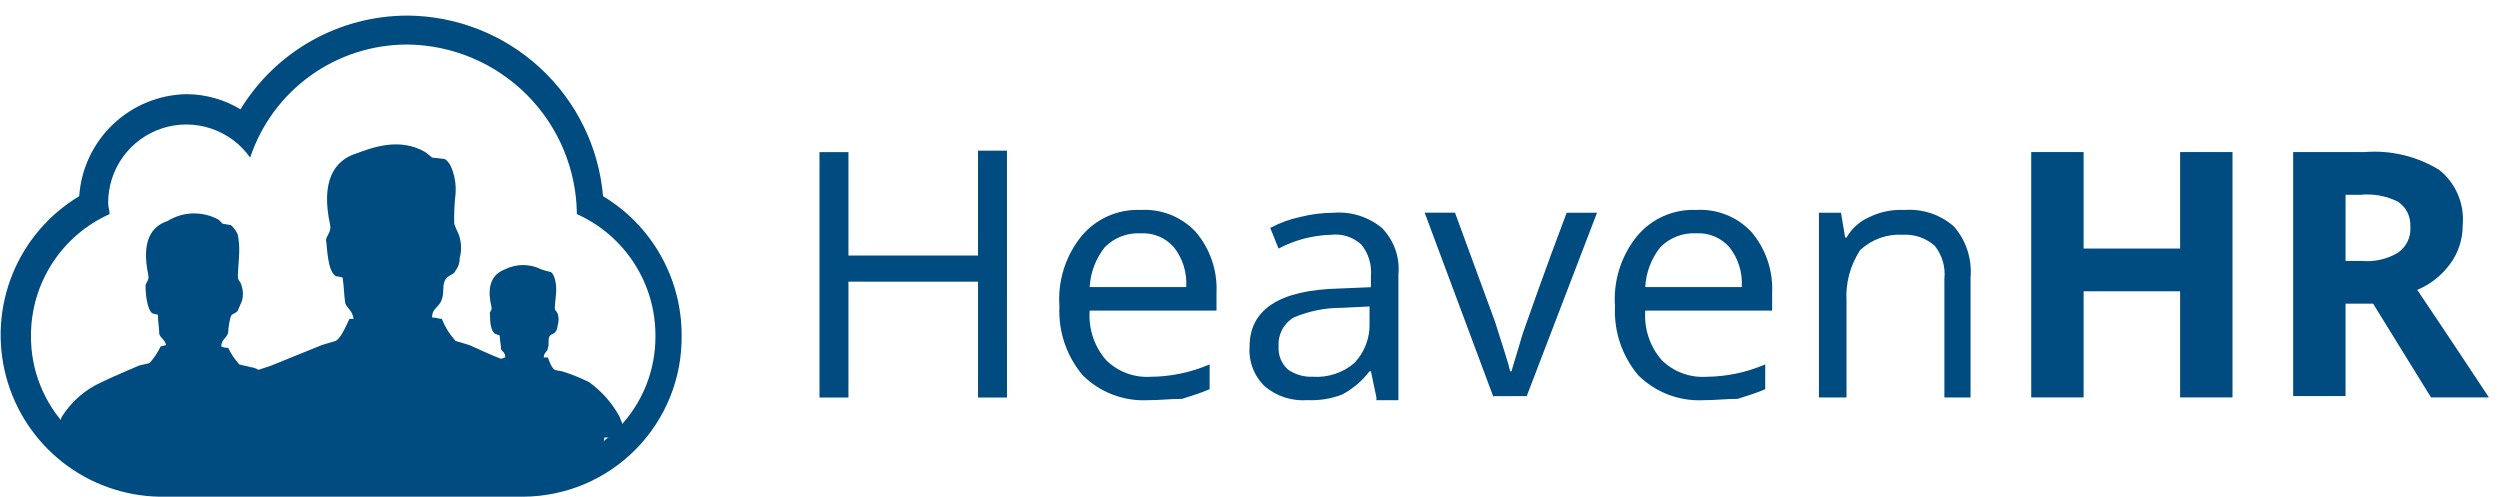 <svg width="151" height="30" viewBox="0 0 151 30" fill="none" xmlns="http://www.w3.org/2000/svg">
<path d="M60.822 24.009H59.073V17.011H51.246V24.009H49.497V9.189H51.246V15.434H59.072V9.101H60.821L60.822 24.009Z" fill="#004C80"/>
<path d="M69.314 24.172C68.594 24.206 67.874 24.091 67.2 23.833C66.526 23.575 65.914 23.18 65.401 22.672C64.421 21.513 63.916 20.025 63.989 18.509C63.877 16.976 64.354 15.457 65.322 14.262C65.755 13.741 66.304 13.327 66.924 13.052C67.545 12.778 68.22 12.651 68.898 12.681C69.517 12.645 70.136 12.745 70.712 12.976C71.287 13.206 71.805 13.56 72.228 14.014C73.093 15.033 73.539 16.342 73.477 17.677V18.76H65.817C65.775 19.301 65.842 19.845 66.014 20.36C66.186 20.875 66.459 21.351 66.817 21.759C67.167 22.102 67.584 22.368 68.043 22.54C68.502 22.712 68.992 22.787 69.481 22.758C70.712 22.751 71.93 22.496 73.061 22.009V23.509C72.478 23.759 71.896 23.925 71.396 24.092C70.729 24.089 70.063 24.172 69.314 24.172ZM68.898 14.093C68.499 14.071 68.099 14.133 67.726 14.277C67.353 14.42 67.014 14.642 66.733 14.926C66.183 15.615 65.863 16.459 65.817 17.34H71.646C71.706 16.47 71.439 15.609 70.897 14.926C70.649 14.644 70.34 14.423 69.993 14.279C69.647 14.134 69.272 14.071 68.898 14.093Z" fill="#004C80"/>
<path d="M83.136 24.005L82.803 22.423H82.72C82.275 23.01 81.706 23.491 81.055 23.835C80.391 24.087 79.682 24.2 78.973 24.168C78.036 24.24 77.109 23.941 76.392 23.335C76.071 23.026 75.822 22.649 75.664 22.232C75.506 21.816 75.441 21.369 75.476 20.924C75.476 18.677 77.308 17.51 80.888 17.427L82.803 17.346V16.68C82.867 15.99 82.658 15.303 82.22 14.765C81.974 14.542 81.683 14.375 81.367 14.274C81.051 14.173 80.717 14.142 80.388 14.182C79.283 14.212 78.2 14.497 77.224 15.015L76.724 13.766C77.3 13.458 77.917 13.234 78.555 13.1C79.209 12.935 79.88 12.851 80.554 12.85C81.606 12.766 82.65 13.094 83.465 13.766C83.828 14.136 84.106 14.581 84.279 15.07C84.452 15.559 84.515 16.08 84.464 16.596V24.173H83.132L83.136 24.005ZM79.306 22.756C80.216 22.815 81.112 22.516 81.805 21.923C82.11 21.602 82.349 21.223 82.506 20.808C82.663 20.393 82.736 19.952 82.72 19.509V18.509L81.055 18.592C80.055 18.587 79.064 18.785 78.144 19.175C77.843 19.352 77.598 19.61 77.436 19.919C77.275 20.228 77.202 20.576 77.228 20.924C77.209 21.188 77.252 21.453 77.354 21.698C77.455 21.943 77.611 22.161 77.811 22.335C78.251 22.632 78.775 22.78 79.306 22.756Z" fill="#004C80"/>
<path d="M90.213 24.005L86.05 12.847H87.882L90.297 19.426C90.796 21.007 91.13 22.007 91.213 22.425H91.296C91.379 22.091 91.629 21.343 91.962 20.177C92.378 19.012 93.211 16.597 94.626 12.85H96.46L92.213 23.925H90.215L90.213 24.005Z" fill="#004C80"/>
<path d="M102.869 24.172C102.149 24.206 101.429 24.091 100.755 23.833C100.082 23.575 99.469 23.18 98.956 22.672C97.976 21.513 97.472 20.025 97.545 18.509C97.433 16.976 97.909 15.457 98.877 14.262C99.311 13.74 99.86 13.325 100.481 13.051C101.103 12.777 101.779 12.65 102.457 12.681C103.076 12.644 103.696 12.745 104.271 12.975C104.847 13.205 105.365 13.559 105.788 14.013C106.652 15.032 107.099 16.341 107.037 17.676V18.76H99.376C99.334 19.301 99.401 19.845 99.573 20.36C99.744 20.875 100.017 21.351 100.376 21.759C100.725 22.102 101.143 22.368 101.602 22.54C102.061 22.712 102.55 22.787 103.04 22.758C104.271 22.751 105.489 22.496 106.62 22.009V23.509C106.037 23.759 105.455 23.925 104.955 24.092C104.284 24.089 103.618 24.172 102.869 24.172ZM102.453 14.093C102.054 14.071 101.654 14.133 101.281 14.277C100.908 14.42 100.57 14.642 100.288 14.926C99.738 15.615 99.418 16.459 99.373 17.34H105.201C105.261 16.47 104.994 15.609 104.452 14.926C104.204 14.644 103.895 14.423 103.549 14.279C103.202 14.134 102.828 14.071 102.453 14.093Z" fill="#004C80"/>
<path d="M117.441 24.006V16.845C117.517 16.128 117.308 15.41 116.858 14.846C116.332 14.381 115.644 14.141 114.943 14.18C114.473 14.15 114.002 14.215 113.558 14.373C113.114 14.53 112.707 14.776 112.361 15.096C111.758 16.006 111.465 17.087 111.529 18.177V24.005H109.864V12.848H111.196L111.446 14.348H111.529C111.849 13.788 112.345 13.349 112.94 13.099C113.588 12.786 114.304 12.643 115.022 12.682C115.563 12.641 116.108 12.708 116.623 12.879C117.138 13.051 117.613 13.324 118.021 13.682C118.386 14.102 118.662 14.592 118.834 15.121C119.005 15.65 119.069 16.208 119.021 16.762V24.007L117.441 24.006Z" fill="#004C80"/>
<path d="M134.843 24.004H131.679V17.593H125.85V24.004H122.686V9.184H125.85V15.012H131.679V9.184H134.843V24.004Z" fill="#004C80"/>
<path d="M141.671 18.259V23.921H138.507V9.184H142.836C144.413 9.059 145.988 9.438 147.335 10.266C147.828 10.661 148.214 11.172 148.461 11.753C148.707 12.335 148.805 12.968 148.747 13.596C148.754 14.434 148.492 15.251 147.998 15.928C147.489 16.628 146.798 17.176 146 17.51C148.247 20.84 149.663 23.005 150.329 24.004H146.832L143.336 18.342H141.67L141.671 18.259ZM141.671 15.761H142.67C143.427 15.827 144.184 15.652 144.835 15.262C145.089 15.088 145.292 14.85 145.424 14.572C145.556 14.294 145.611 13.986 145.584 13.68C145.601 13.386 145.541 13.094 145.41 12.83C145.278 12.567 145.08 12.343 144.835 12.181C144.139 11.835 143.361 11.69 142.587 11.764H141.672L141.671 15.761Z" fill="#004C80"/>
<path fill-rule="evenodd" clip-rule="evenodd" d="M37.424 25.171C36.977 24.349 36.351 23.637 35.592 23.089C35.058 22.817 34.501 22.594 33.927 22.423C33.786 22.404 33.647 22.376 33.51 22.34C33.343 22.257 33.177 21.841 33.094 21.591H32.844C32.844 21.258 33.094 21.258 33.094 21.008C33.177 20.841 33.094 20.509 33.177 20.342C33.26 20.175 33.426 20.175 33.51 20.093C33.614 19.979 33.674 19.831 33.677 19.676C33.761 19.433 33.761 19.17 33.677 18.927C33.594 18.76 33.51 18.76 33.51 18.594C33.51 18.427 33.593 17.761 33.593 17.594C33.607 17.342 33.579 17.089 33.51 16.845C33.51 16.845 33.427 16.512 33.261 16.429L32.927 16.346L32.677 16.263C32.341 16.096 31.971 16.008 31.595 16.008C31.219 16.008 30.849 16.096 30.513 16.263C29.847 16.513 29.347 17.096 29.68 18.511C29.763 18.76 29.513 18.844 29.597 19.01C29.597 19.26 29.597 20.01 29.93 20.175L30.18 20.258C30.18 20.508 30.263 20.841 30.263 21.091C30.346 21.258 30.513 21.258 30.513 21.59L30.263 21.673C29.597 21.424 28.931 21.09 28.348 20.841C28.098 20.758 27.765 20.674 27.515 20.591C27.161 20.2 26.879 19.748 26.682 19.259C26.516 19.259 26.349 19.176 26.099 19.176C26.099 18.593 26.516 18.593 26.682 18.093C26.849 17.677 26.682 17.178 26.932 16.844C27.099 16.595 27.431 16.595 27.515 16.345C27.683 16.132 27.771 15.867 27.765 15.596C27.902 15.101 27.873 14.574 27.682 14.097C27.584 13.909 27.502 13.714 27.435 13.514C27.419 12.902 27.447 12.29 27.518 11.682C27.55 11.231 27.493 10.779 27.351 10.35C27.351 10.35 27.184 9.767 26.852 9.601L26.103 9.518L25.686 9.185C24.105 8.269 22.439 8.935 21.523 9.268C20.192 9.684 19.359 10.933 19.942 13.597C20.025 14.014 19.692 14.263 19.692 14.513C19.775 15.012 19.775 16.345 20.275 16.678C20.416 16.697 20.555 16.725 20.692 16.761C20.775 17.26 20.775 17.843 20.858 18.342C21.025 18.676 21.275 18.759 21.358 19.258H21.108C20.941 19.591 20.609 20.423 20.275 20.59C20.026 20.673 19.692 20.757 19.442 20.84C18.443 21.256 17.361 21.672 16.362 22.089L15.613 22.338C15.461 22.246 15.291 22.189 15.114 22.172C14.864 22.089 14.697 22.089 14.448 22.005C14.179 21.706 13.954 21.369 13.782 21.006C13.638 21.018 13.493 20.99 13.365 20.923C13.365 20.506 13.699 20.423 13.782 20.09C13.797 19.751 13.852 19.416 13.948 19.09C14.031 18.924 14.282 18.924 14.365 18.757C14.448 18.59 14.532 18.34 14.614 18.174C14.712 17.814 14.682 17.432 14.532 17.091C14.449 16.925 14.365 16.925 14.365 16.675C14.365 16.425 14.448 15.51 14.448 15.264C14.462 14.901 14.434 14.538 14.365 14.181C14.275 13.956 14.133 13.756 13.948 13.598L13.449 13.515L13.2 13.265C12.725 13.006 12.189 12.877 11.648 12.891C11.107 12.906 10.579 13.064 10.119 13.348C9.12 13.682 8.537 14.598 8.954 16.596C9.037 16.929 8.787 17.095 8.787 17.262C8.787 17.678 8.87 18.673 9.203 18.927L9.537 19.01C9.537 19.427 9.62 19.843 9.62 20.175C9.703 20.425 9.953 20.509 10.036 20.841L9.703 20.924C9.53 21.288 9.306 21.624 9.037 21.924C8.787 22.007 8.62 22.007 8.371 22.091C7.622 22.424 6.789 22.757 6.123 23.09C5.168 23.519 4.357 24.214 3.785 25.091C3.536 25.424 3.702 25.757 3.868 26.09L4.118 26.424L7.029 28.671L25.431 29.088L31.509 28.921L34.173 28.338L36.42 26.927L36.503 26.427H36.753C38.09 26.171 37.507 25.505 37.424 25.171Z" fill="#004C80"/>
<path d="M24.601 2.689C27.309 2.716 29.899 3.803 31.814 5.718C33.73 7.633 34.817 10.223 34.843 12.931C36.257 13.565 37.457 14.593 38.299 15.893C39.141 17.193 39.589 18.709 39.589 20.258C39.6 21.297 39.407 22.328 39.02 23.292C38.632 24.256 38.059 25.134 37.332 25.877C36.605 26.619 35.739 27.211 34.784 27.618C33.828 28.026 32.801 28.241 31.763 28.252H9.697C8.659 28.241 7.632 28.026 6.677 27.619C5.721 27.211 4.855 26.619 4.129 25.877C3.402 25.135 2.828 24.257 2.441 23.293C2.054 22.329 1.86 21.299 1.871 20.26C1.871 18.711 2.319 17.195 3.161 15.895C4.003 14.595 5.203 13.566 6.617 12.933C6.617 12.683 6.534 12.517 6.534 12.267C6.528 11.262 6.843 10.282 7.433 9.469C8.023 8.655 8.857 8.051 9.813 7.745C10.77 7.438 11.8 7.445 12.752 7.764C13.705 8.083 14.531 8.698 15.11 9.519C15.773 7.527 17.048 5.795 18.752 4.57C20.456 3.344 22.503 2.687 24.602 2.691M24.602 0.943C22.578 0.944 20.589 1.465 18.825 2.456C17.06 3.447 15.58 4.875 14.526 6.603C13.546 6.011 12.424 5.695 11.279 5.687C9.621 5.714 8.034 6.362 6.831 7.503C5.629 8.644 4.898 10.195 4.785 11.849C2.966 12.94 1.552 14.592 0.755 16.557C-0.042 18.522 -0.178 20.693 0.367 22.742C0.912 24.791 2.109 26.607 3.777 27.917C5.445 29.226 7.494 29.957 9.614 30H31.596C32.866 29.995 34.122 29.738 35.292 29.245C36.462 28.751 37.523 28.031 38.413 27.125C39.303 26.22 40.005 25.147 40.479 23.969C40.952 22.79 41.187 21.53 41.171 20.26C41.175 18.568 40.739 16.903 39.907 15.429C39.075 13.955 37.876 12.722 36.425 11.851C36.169 8.885 34.814 6.123 32.627 4.105C30.44 2.086 27.578 0.958 24.601 0.941L24.602 0.943Z" fill="#004C80"/>
</svg>
